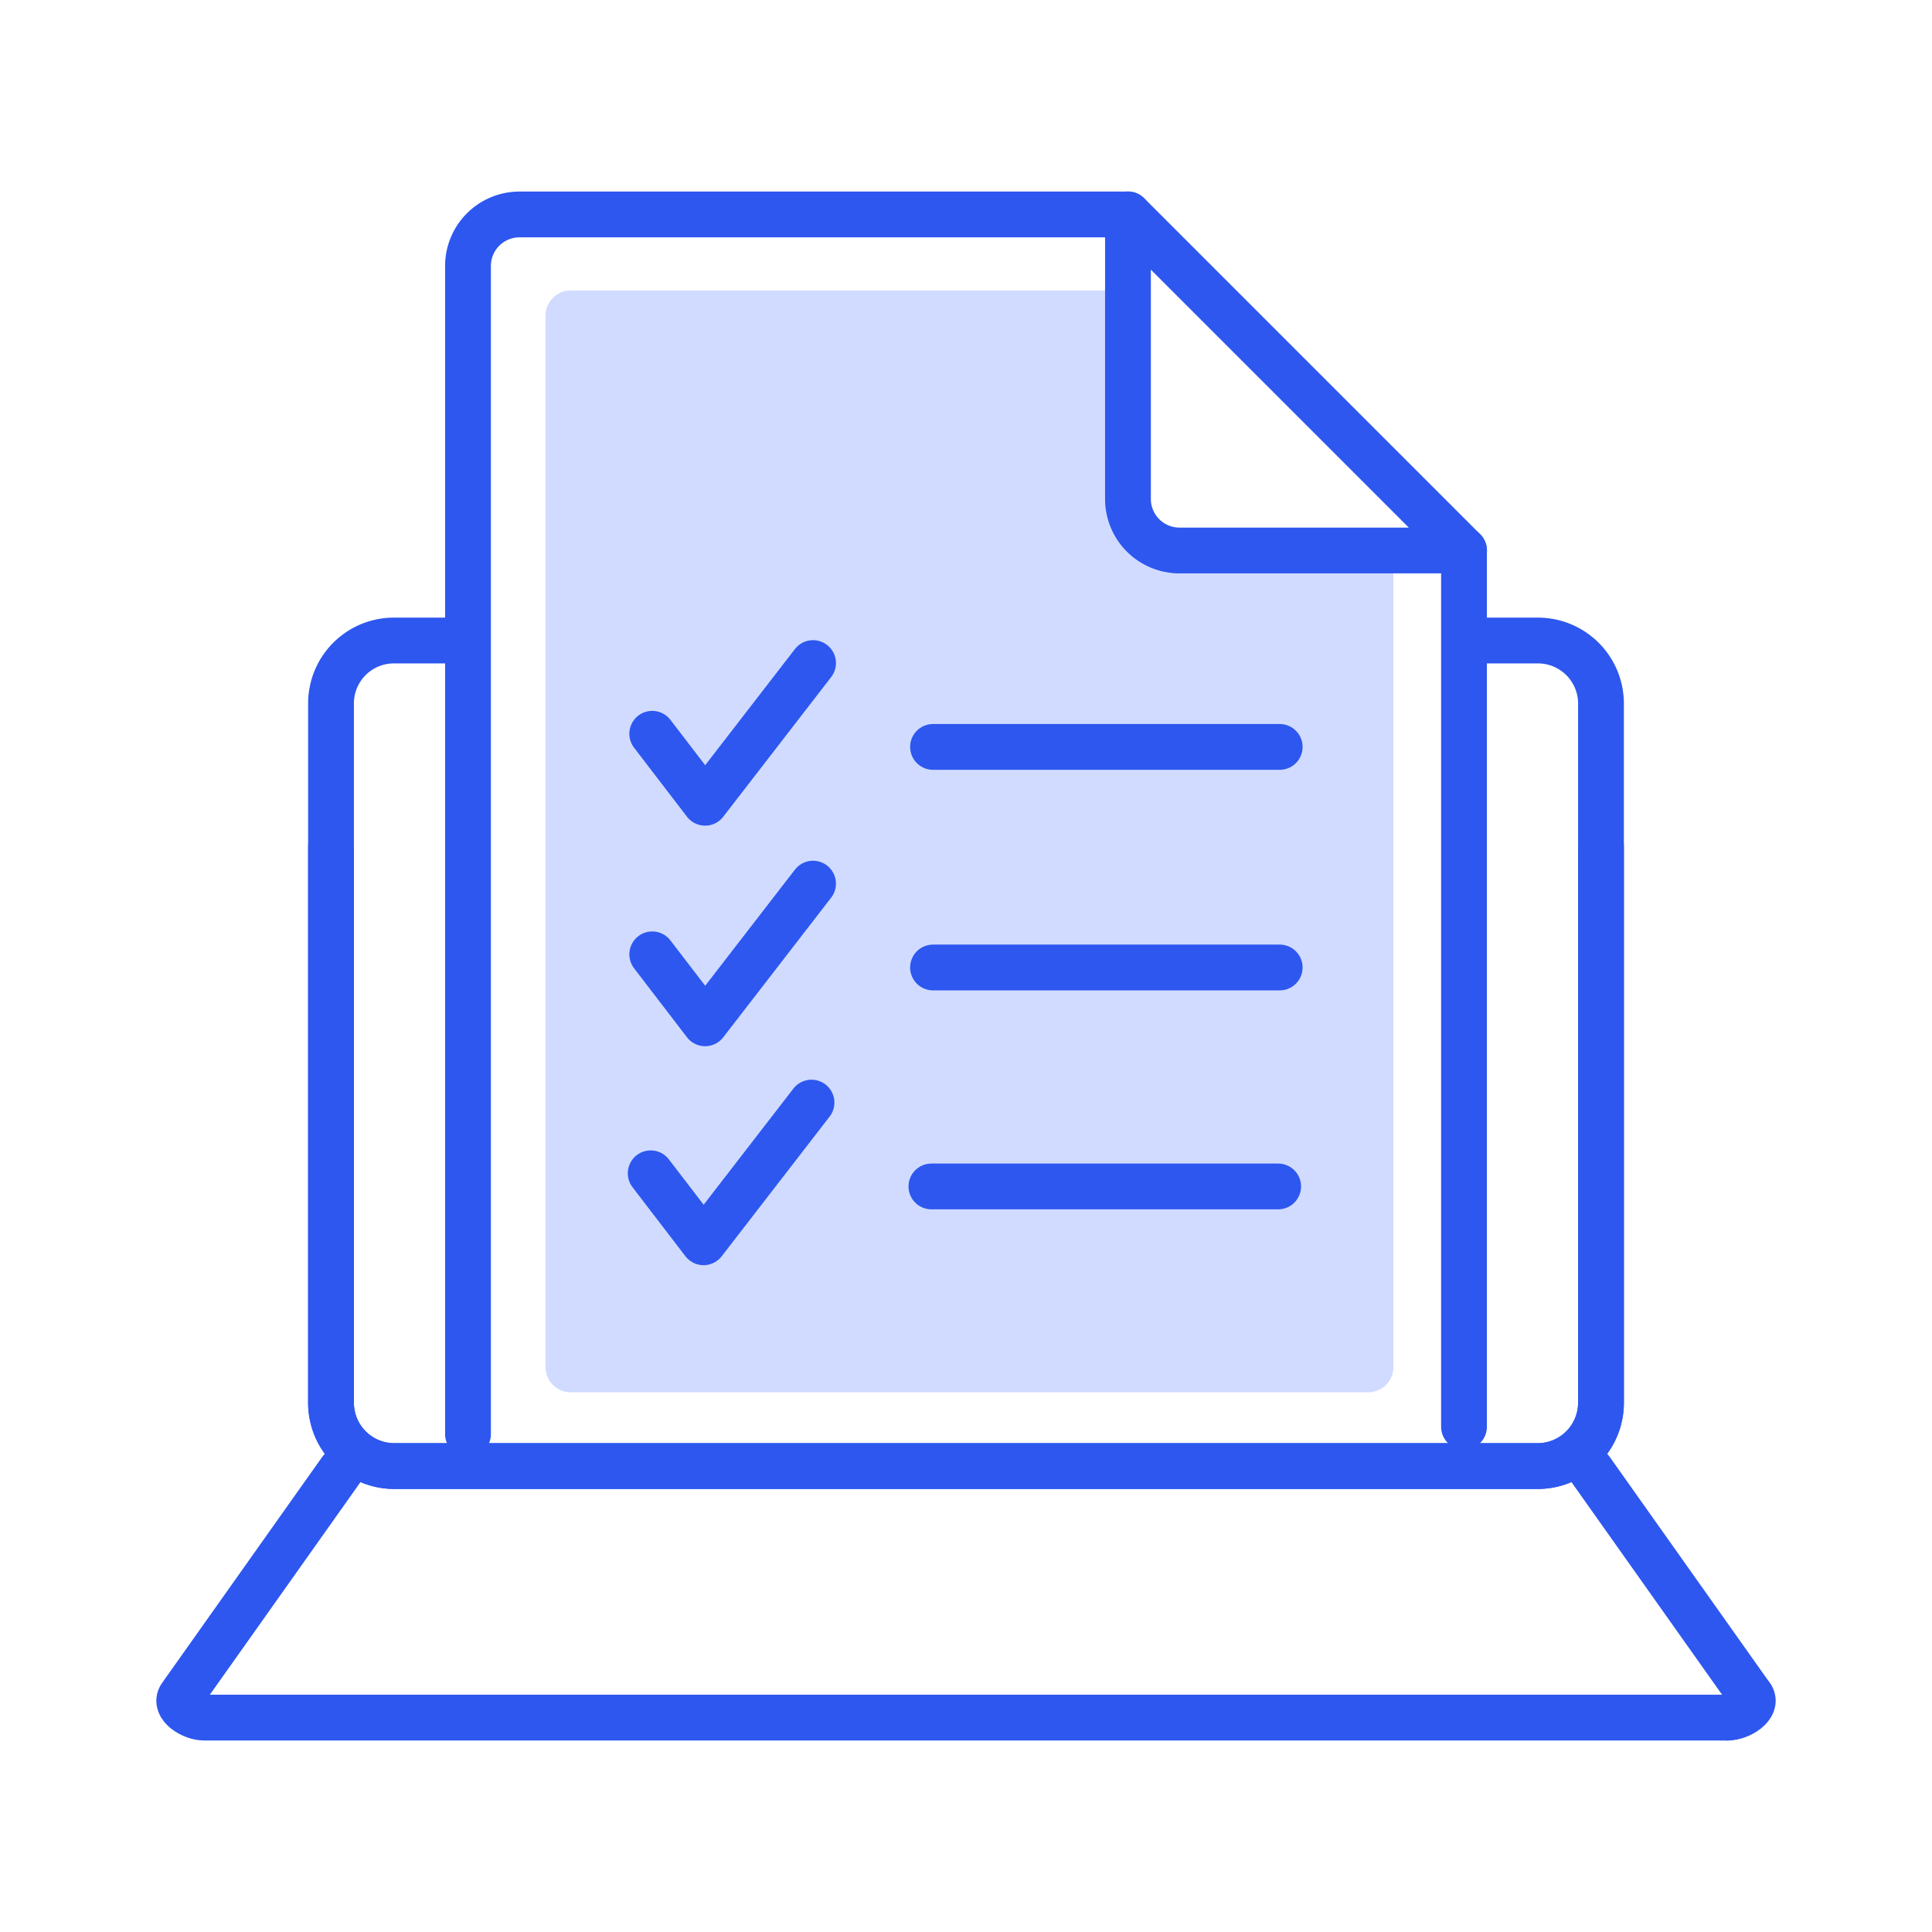 <svg id="Layer_1" data-name="Layer 1" xmlns="http://www.w3.org/2000/svg" viewBox="0 0 300 300"><defs><style>.cls-1{fill:#d0dbff;}.cls-2{fill:none;stroke:#2d57ef;stroke-linecap:round;stroke-linejoin:round;stroke-width:7.11px;}</style></defs><path class="cls-1" d="M183.15,85.48a8,8,0,0,1-8-8V45.11H88.61a3.91,3.91,0,0,0-3.9,3.9V212.29a3.91,3.91,0,0,0,3.9,3.9H212.47a3.91,3.91,0,0,0,3.9-3.9V85.48Z"/><line class="cls-2" x1="227.33" y1="85.48" x2="227.33" y2="221.55"/><path class="cls-2" d="M72.67,222.7V41.3a8,8,0,0,1,8-8h94.47"/><path class="cls-2" d="M227.33,85.48H183.15a8,8,0,0,1-8-8V33.29l52.19,52.19Z"/><path class="cls-2" d="M248.6,131.49v86.42a9.86,9.86,0,0,1-9.74,9.74H61.14a9.8,9.8,0,0,1-9.74-9.74V109.2a9.76,9.76,0,0,1,9.74-9.74h8.15"/><path class="cls-2" d="M51.4,131.49v86.42a9.85,9.85,0,0,0,9.74,9.74H238.86a9.8,9.8,0,0,0,9.74-9.74V109.2a9.79,9.79,0,0,0-9.74-9.74H231"/><line class="cls-2" x1="247.06" y1="228.29" x2="271.92" y2="263.38"/><path class="cls-2" d="M271.92,263.38c1.12,1.47-1.69,3.33-3.64,3.33"/><path class="cls-2" d="M268.28,266.71H31.7c-1.89,0-4.72-1.79-3.63-3.33l24.86-35.09"/><polyline class="cls-2" points="101.28 113.94 109.49 124.65 126.25 102.96"/><line class="cls-2" x1="144.88" y1="115.98" x2="198.71" y2="115.98"/><polyline class="cls-2" points="101.28 148.19 109.49 158.9 126.25 137.21"/><line class="cls-2" x1="144.88" y1="150.23" x2="198.71" y2="150.23"/><polyline class="cls-2" points="101.04 182.19 109.25 192.9 126.01 171.21"/><line class="cls-2" x1="144.63" y1="184.23" x2="198.47" y2="184.23"/></svg>
